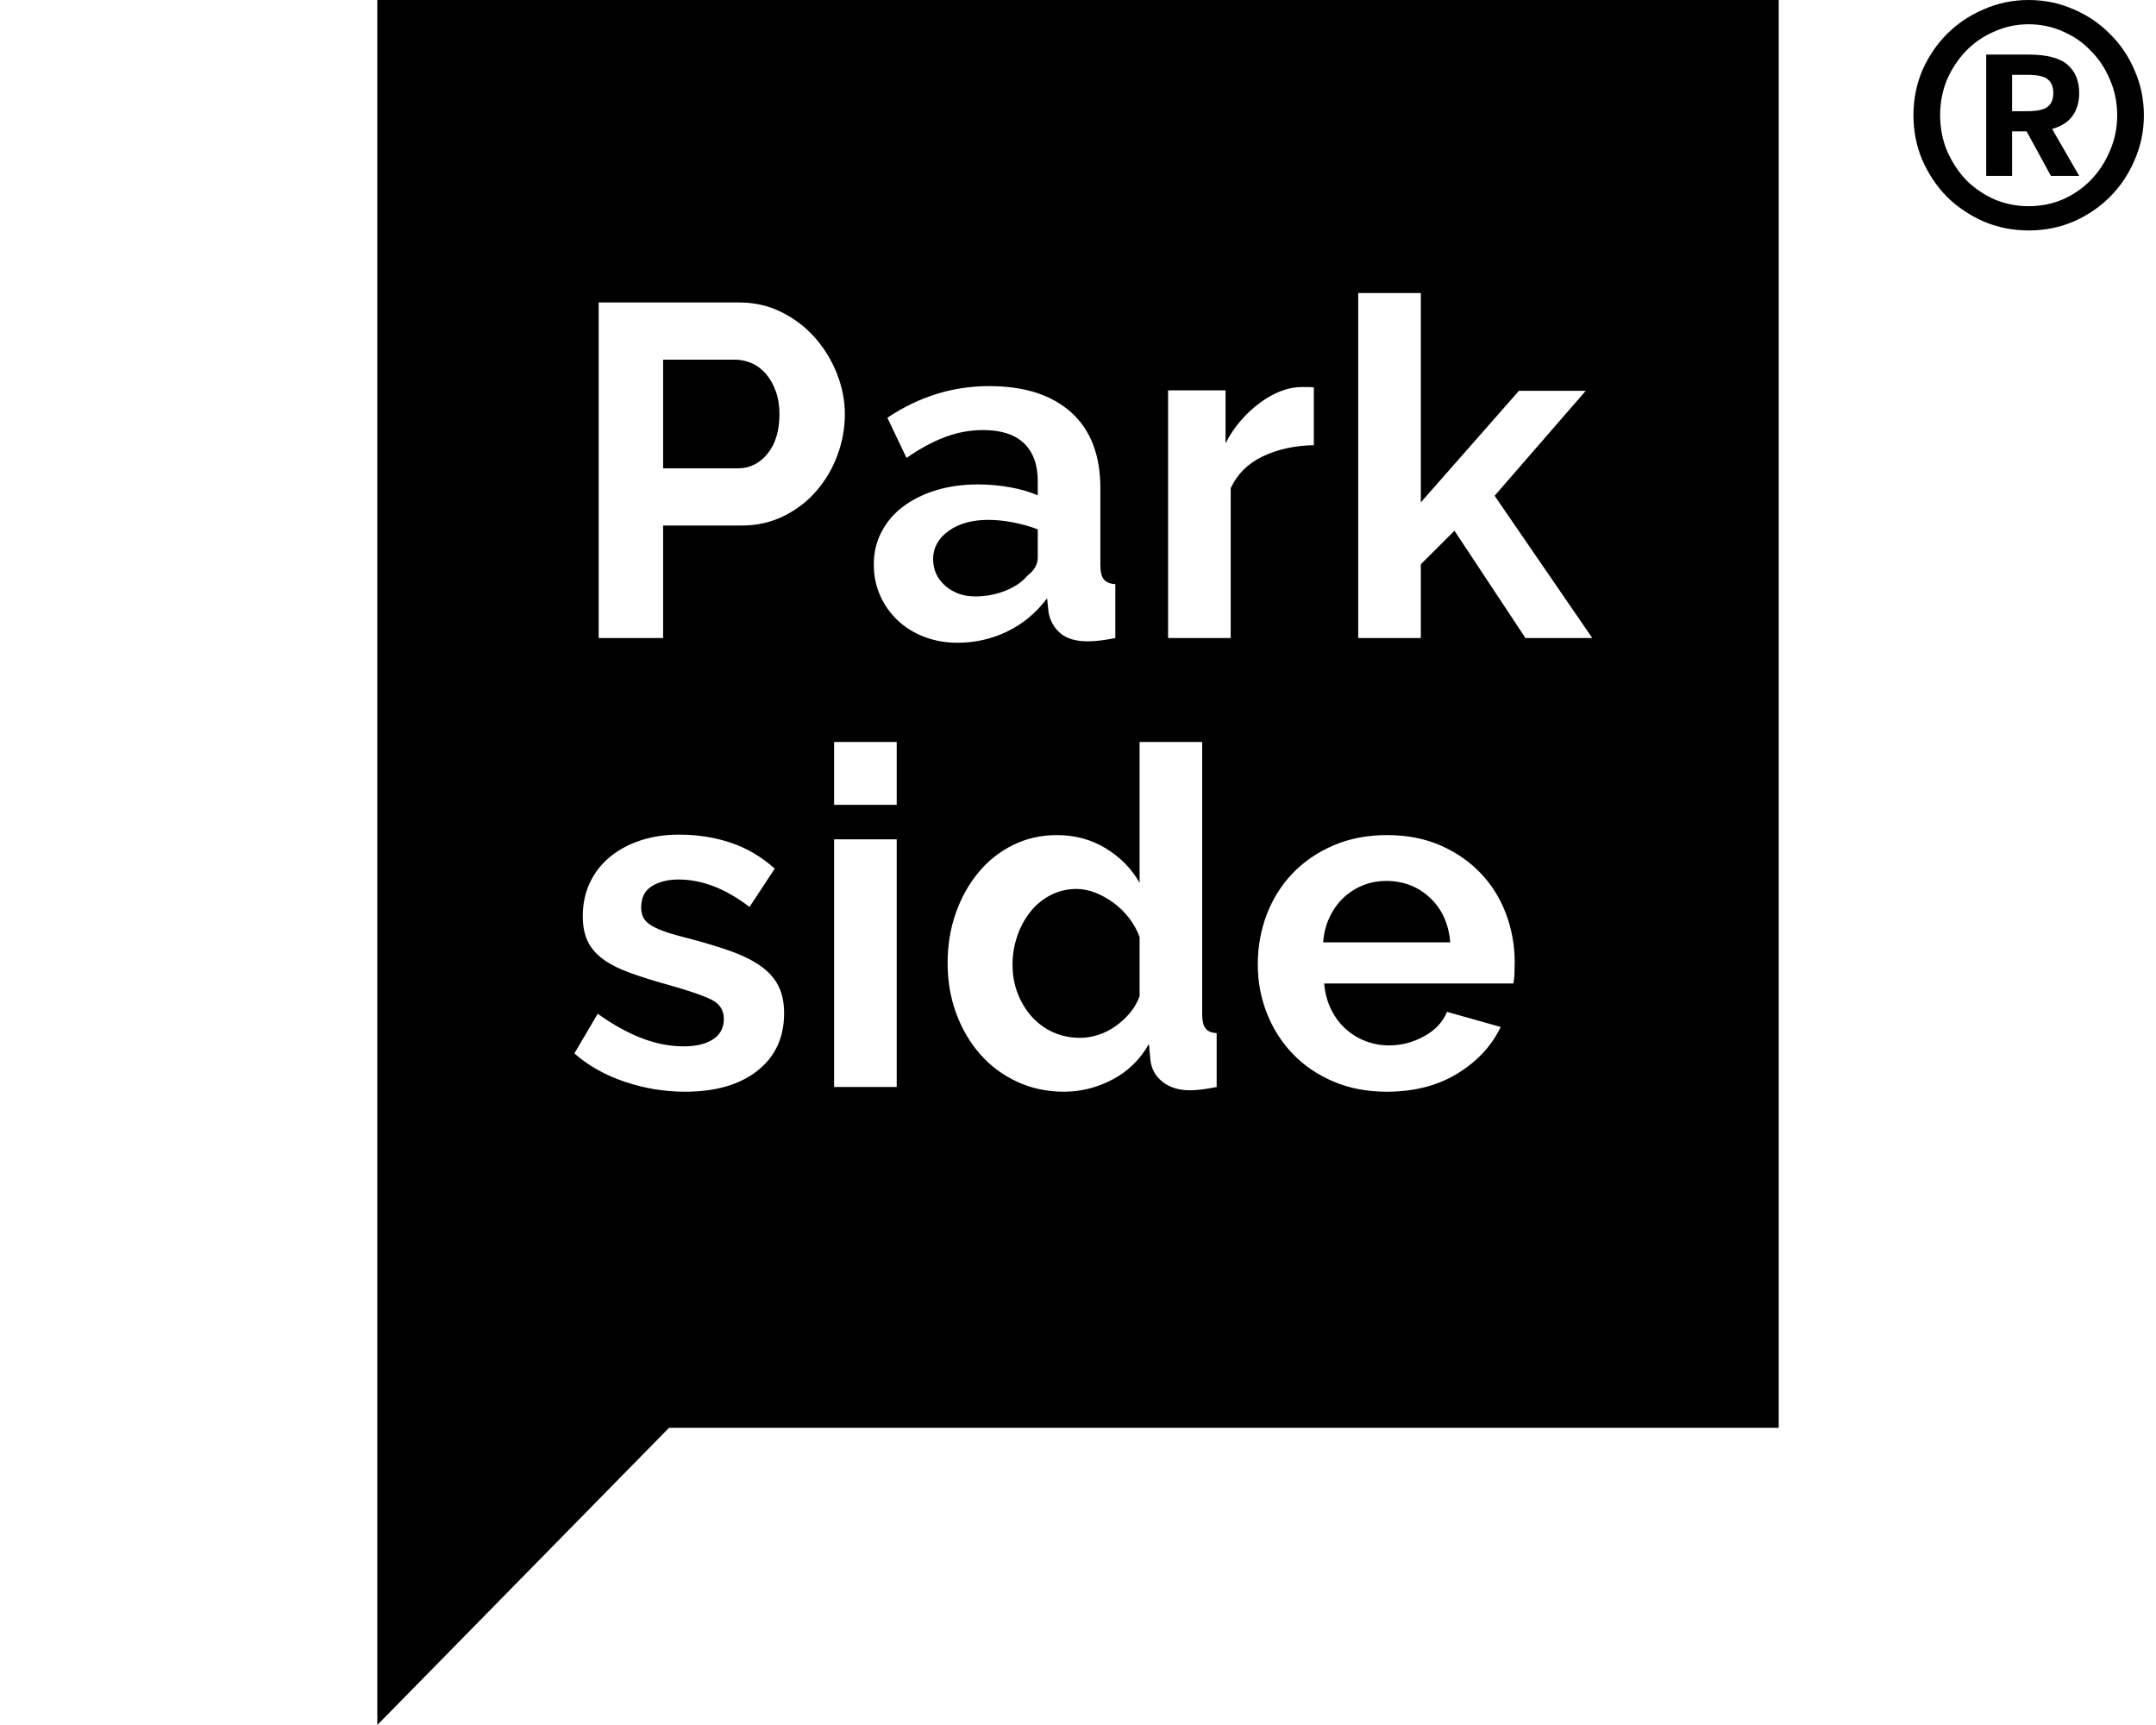 <?xml version="1.0" encoding="UTF-8"?> <svg xmlns="http://www.w3.org/2000/svg" width="80" height="64" viewBox="0 0 80 64" fill="none"><g clip-path="url(#clip0_2619_144921)"><path d="M66 52.975H24.823L14 64V0H66V52.975ZM25.195 30.966C24.687 30.966 24.216 31.035 23.782 31.176C23.349 31.316 22.971 31.518 22.648 31.781C22.324 32.044 22.073 32.362 21.894 32.736C21.714 33.11 21.624 33.531 21.624 33.999C21.624 34.35 21.682 34.651 21.798 34.902C21.913 35.154 22.098 35.376 22.352 35.568C22.607 35.761 22.942 35.934 23.357 36.086C23.773 36.238 24.277 36.395 24.866 36.559C25.571 36.757 26.08 36.933 26.392 37.085C26.703 37.237 26.859 37.477 26.859 37.804C26.859 38.131 26.727 38.382 26.461 38.558C26.195 38.733 25.83 38.821 25.368 38.821C24.848 38.821 24.326 38.718 23.8 38.514C23.274 38.309 22.733 38.009 22.179 37.611L21.312 39.084C21.832 39.54 22.457 39.89 23.185 40.136C23.913 40.381 24.658 40.504 25.421 40.504C26.553 40.504 27.449 40.244 28.107 39.724C28.766 39.203 29.095 38.494 29.095 37.594C29.095 37.208 29.028 36.877 28.895 36.602C28.763 36.328 28.555 36.085 28.271 35.875C27.988 35.665 27.625 35.477 27.18 35.313C26.735 35.15 26.2 34.987 25.576 34.823C25.241 34.741 24.961 34.662 24.735 34.586C24.51 34.51 24.328 34.431 24.189 34.35C24.051 34.268 23.95 34.174 23.887 34.069C23.823 33.964 23.791 33.83 23.791 33.666C23.791 33.304 23.924 33.041 24.189 32.877C24.455 32.713 24.785 32.631 25.178 32.631C25.605 32.631 26.035 32.713 26.469 32.877C26.902 33.041 27.35 33.298 27.812 33.648L28.748 32.227C28.251 31.784 27.705 31.462 27.11 31.264C26.515 31.065 25.877 30.966 25.195 30.966ZM42.286 27.528V32.754C41.986 32.228 41.567 31.801 41.029 31.474C40.492 31.146 39.888 30.983 39.218 30.983C38.629 30.983 38.086 31.106 37.589 31.352C37.092 31.597 36.664 31.936 36.306 32.368C35.947 32.801 35.667 33.303 35.465 33.876C35.263 34.449 35.162 35.068 35.162 35.734C35.162 36.401 35.269 37.024 35.482 37.602C35.696 38.181 35.994 38.687 36.375 39.119C36.756 39.551 37.213 39.89 37.744 40.136C38.276 40.381 38.854 40.504 39.477 40.504C40.102 40.504 40.7 40.355 41.272 40.057C41.843 39.759 42.298 39.318 42.633 38.733L42.685 39.312C42.719 39.65 42.869 39.925 43.135 40.136C43.401 40.346 43.742 40.451 44.158 40.451C44.412 40.451 44.741 40.411 45.145 40.329V38.33C44.949 38.318 44.81 38.26 44.73 38.154C44.649 38.049 44.608 37.874 44.608 37.629V27.528H42.286ZM51.473 30.983C50.733 30.983 50.066 31.112 49.471 31.369C48.876 31.626 48.37 31.974 47.954 32.412C47.538 32.85 47.22 33.359 47 33.938C46.781 34.516 46.671 35.133 46.671 35.787C46.671 36.418 46.783 37.021 47.009 37.594C47.234 38.166 47.555 38.669 47.971 39.102C48.387 39.534 48.89 39.876 49.48 40.127C50.069 40.378 50.727 40.504 51.455 40.504C52.472 40.504 53.347 40.279 54.081 39.829C54.815 39.379 55.349 38.803 55.685 38.102L53.691 37.541C53.541 37.915 53.261 38.215 52.851 38.443C52.44 38.671 52.004 38.786 51.542 38.786C51.242 38.786 50.952 38.733 50.675 38.628C50.398 38.523 50.149 38.37 49.93 38.172C49.71 37.973 49.531 37.734 49.393 37.453C49.254 37.173 49.167 36.851 49.133 36.488H56.152C56.175 36.395 56.19 36.278 56.195 36.138C56.201 35.998 56.204 35.852 56.204 35.7C56.204 35.081 56.098 34.484 55.884 33.911C55.67 33.338 55.358 32.836 54.947 32.403C54.537 31.971 54.04 31.626 53.457 31.369C52.873 31.112 52.212 30.983 51.473 30.983ZM30.95 31.141V40.329H33.273V31.141H30.95ZM39.945 32.981C40.176 32.981 40.411 33.029 40.648 33.122C40.884 33.216 41.11 33.341 41.324 33.499C41.538 33.657 41.728 33.844 41.895 34.06C42.063 34.277 42.194 34.513 42.286 34.77V36.962C42.205 37.184 42.087 37.389 41.931 37.576C41.775 37.763 41.598 37.926 41.401 38.066C41.205 38.207 40.992 38.316 40.761 38.392C40.53 38.468 40.303 38.505 40.084 38.505C39.714 38.505 39.376 38.435 39.07 38.295C38.764 38.155 38.502 37.961 38.282 37.716C38.063 37.47 37.889 37.185 37.762 36.857C37.635 36.53 37.571 36.173 37.571 35.787C37.571 35.425 37.629 35.074 37.744 34.735C37.86 34.396 38.022 34.095 38.23 33.832C38.437 33.569 38.689 33.362 38.983 33.21C39.278 33.058 39.599 32.981 39.945 32.981ZM51.438 32.684C52.073 32.684 52.614 32.892 53.059 33.307C53.503 33.721 53.755 34.273 53.812 34.963H49.098C49.121 34.624 49.199 34.315 49.332 34.034C49.465 33.754 49.635 33.514 49.843 33.315C50.051 33.117 50.291 32.962 50.562 32.851C50.834 32.74 51.126 32.684 51.438 32.684ZM30.95 27.528V29.86H33.273V27.528H30.95ZM36.704 14.325C35.352 14.325 34.093 14.717 32.926 15.5L33.637 16.99C34.122 16.651 34.596 16.394 35.058 16.219C35.52 16.043 35.994 15.956 36.48 15.956C37.15 15.956 37.655 16.12 37.996 16.447C38.337 16.774 38.507 17.242 38.507 17.85V18.376C38.206 18.247 37.863 18.148 37.476 18.078C37.089 18.008 36.693 17.973 36.288 17.973C35.722 17.973 35.202 18.045 34.728 18.191C34.255 18.337 33.848 18.54 33.507 18.797C33.166 19.054 32.9 19.366 32.709 19.734C32.518 20.102 32.423 20.503 32.423 20.936C32.423 21.356 32.501 21.742 32.657 22.093C32.813 22.443 33.029 22.751 33.307 23.014C33.584 23.277 33.914 23.481 34.295 23.627C34.676 23.773 35.086 23.847 35.525 23.847C36.184 23.847 36.803 23.706 37.381 23.426C37.959 23.145 38.449 22.736 38.853 22.198L38.906 22.707C38.964 23.034 39.111 23.297 39.348 23.496C39.584 23.695 39.922 23.794 40.361 23.794C40.65 23.794 40.992 23.753 41.385 23.671V21.672C41.188 21.66 41.047 21.602 40.96 21.497C40.873 21.392 40.83 21.216 40.83 20.971V18.113C40.83 16.886 40.468 15.948 39.746 15.299C39.024 14.65 38.01 14.325 36.704 14.325ZM22.214 11.222V23.671H24.605V19.498H27.518C28.084 19.498 28.604 19.381 29.078 19.148C29.552 18.914 29.956 18.604 30.291 18.218C30.626 17.832 30.886 17.391 31.071 16.895C31.256 16.398 31.349 15.886 31.349 15.36C31.349 14.858 31.25 14.357 31.054 13.86C30.857 13.364 30.586 12.92 30.239 12.528C29.893 12.137 29.48 11.821 29 11.581C28.52 11.341 27.997 11.222 27.431 11.222H22.214ZM48.283 14.36C48.041 14.36 47.789 14.41 47.529 14.51C47.269 14.609 47.012 14.752 46.758 14.94C46.504 15.127 46.266 15.345 46.047 15.597C45.827 15.848 45.636 16.132 45.475 16.447V14.483H43.343V23.671H45.666V18.113C45.909 17.587 46.307 17.193 46.861 16.93C47.416 16.667 48.046 16.529 48.751 16.518V14.378C48.693 14.366 48.633 14.36 48.569 14.36H48.283ZM50.398 10.871V23.671H52.721V20.936L53.969 19.691L56.603 23.671H59.082L55.459 18.394L58.839 14.501H56.36L52.721 18.639V10.871H50.398ZM36.67 19.288C36.97 19.288 37.282 19.32 37.605 19.384C37.929 19.448 38.23 19.534 38.507 19.639V20.69C38.507 20.936 38.38 21.158 38.126 21.356C37.93 21.59 37.655 21.778 37.303 21.918C36.95 22.058 36.577 22.128 36.185 22.128C35.745 22.128 35.376 21.996 35.075 21.733C34.775 21.47 34.624 21.14 34.624 20.743C34.624 20.323 34.815 19.975 35.196 19.7C35.578 19.425 36.069 19.288 36.67 19.288ZM27.275 13.344C27.483 13.344 27.689 13.387 27.891 13.475C28.093 13.562 28.269 13.694 28.419 13.869C28.569 14.044 28.691 14.258 28.783 14.51C28.876 14.761 28.922 15.045 28.922 15.36C28.922 15.98 28.774 16.471 28.48 16.833C28.185 17.195 27.818 17.376 27.379 17.376H24.605V13.344H27.275Z" fill="black"></path></g><path d="M75.275 8.55C74.685 8.55 74.13 8.44 73.61 8.22C73.09 7.99 72.635 7.685 72.245 7.305C71.865 6.915 71.56 6.46 71.33 5.94C71.11 5.42 71 4.865 71 4.275C71 3.685 71.11 3.13 71.33 2.61C71.56 2.09 71.865 1.64 72.245 1.26C72.635 0.87 73.09 0.565 73.61 0.345C74.13 0.115 74.685 0 75.275 0C75.865 0 76.42 0.115 76.94 0.345C77.46 0.565 77.91 0.87 78.29 1.26C78.68 1.64 78.985 2.09 79.205 2.61C79.435 3.13 79.55 3.685 79.55 4.275C79.55 4.865 79.435 5.42 79.205 5.94C78.985 6.46 78.68 6.915 78.29 7.305C77.91 7.685 77.46 7.99 76.94 8.22C76.42 8.44 75.865 8.55 75.275 8.55ZM75.275 7.65C75.725 7.65 76.15 7.565 76.55 7.395C76.95 7.215 77.295 6.975 77.585 6.675C77.885 6.365 78.12 6.005 78.29 5.595C78.47 5.185 78.56 4.745 78.56 4.275C78.56 3.805 78.47 3.365 78.29 2.955C78.12 2.545 77.885 2.19 77.585 1.89C77.295 1.58 76.95 1.34 76.55 1.17C76.15 0.99 75.725 0.9 75.275 0.9C74.825 0.9 74.4 0.99 74 1.17C73.6 1.34 73.25 1.58 72.95 1.89C72.66 2.19 72.425 2.545 72.245 2.955C72.075 3.365 71.99 3.805 71.99 4.275C71.99 4.745 72.075 5.185 72.245 5.595C72.425 6.005 72.66 6.365 72.95 6.675C73.25 6.975 73.6 7.215 74 7.395C74.4 7.565 74.825 7.65 75.275 7.65ZM73.7 2.025H75.275C75.945 2.025 76.425 2.15 76.715 2.4C77.005 2.65 77.15 3 77.15 3.45C77.15 3.78 77.07 4.06 76.91 4.29C76.75 4.52 76.495 4.685 76.145 4.785L77.15 6.525H76.1L75.2 4.875H74.66V6.525H73.7V2.025ZM75.215 4.125C75.595 4.125 75.85 4.07 75.98 3.96C76.12 3.85 76.19 3.68 76.19 3.45C76.19 3.22 76.12 3.05 75.98 2.94C75.85 2.83 75.595 2.775 75.215 2.775H74.66V4.125H75.215Z" fill="black"></path><defs><clipPath id="clip0_2619_144921"><rect width="52" height="64" fill="white" transform="translate(14)"></rect></clipPath></defs></svg> 